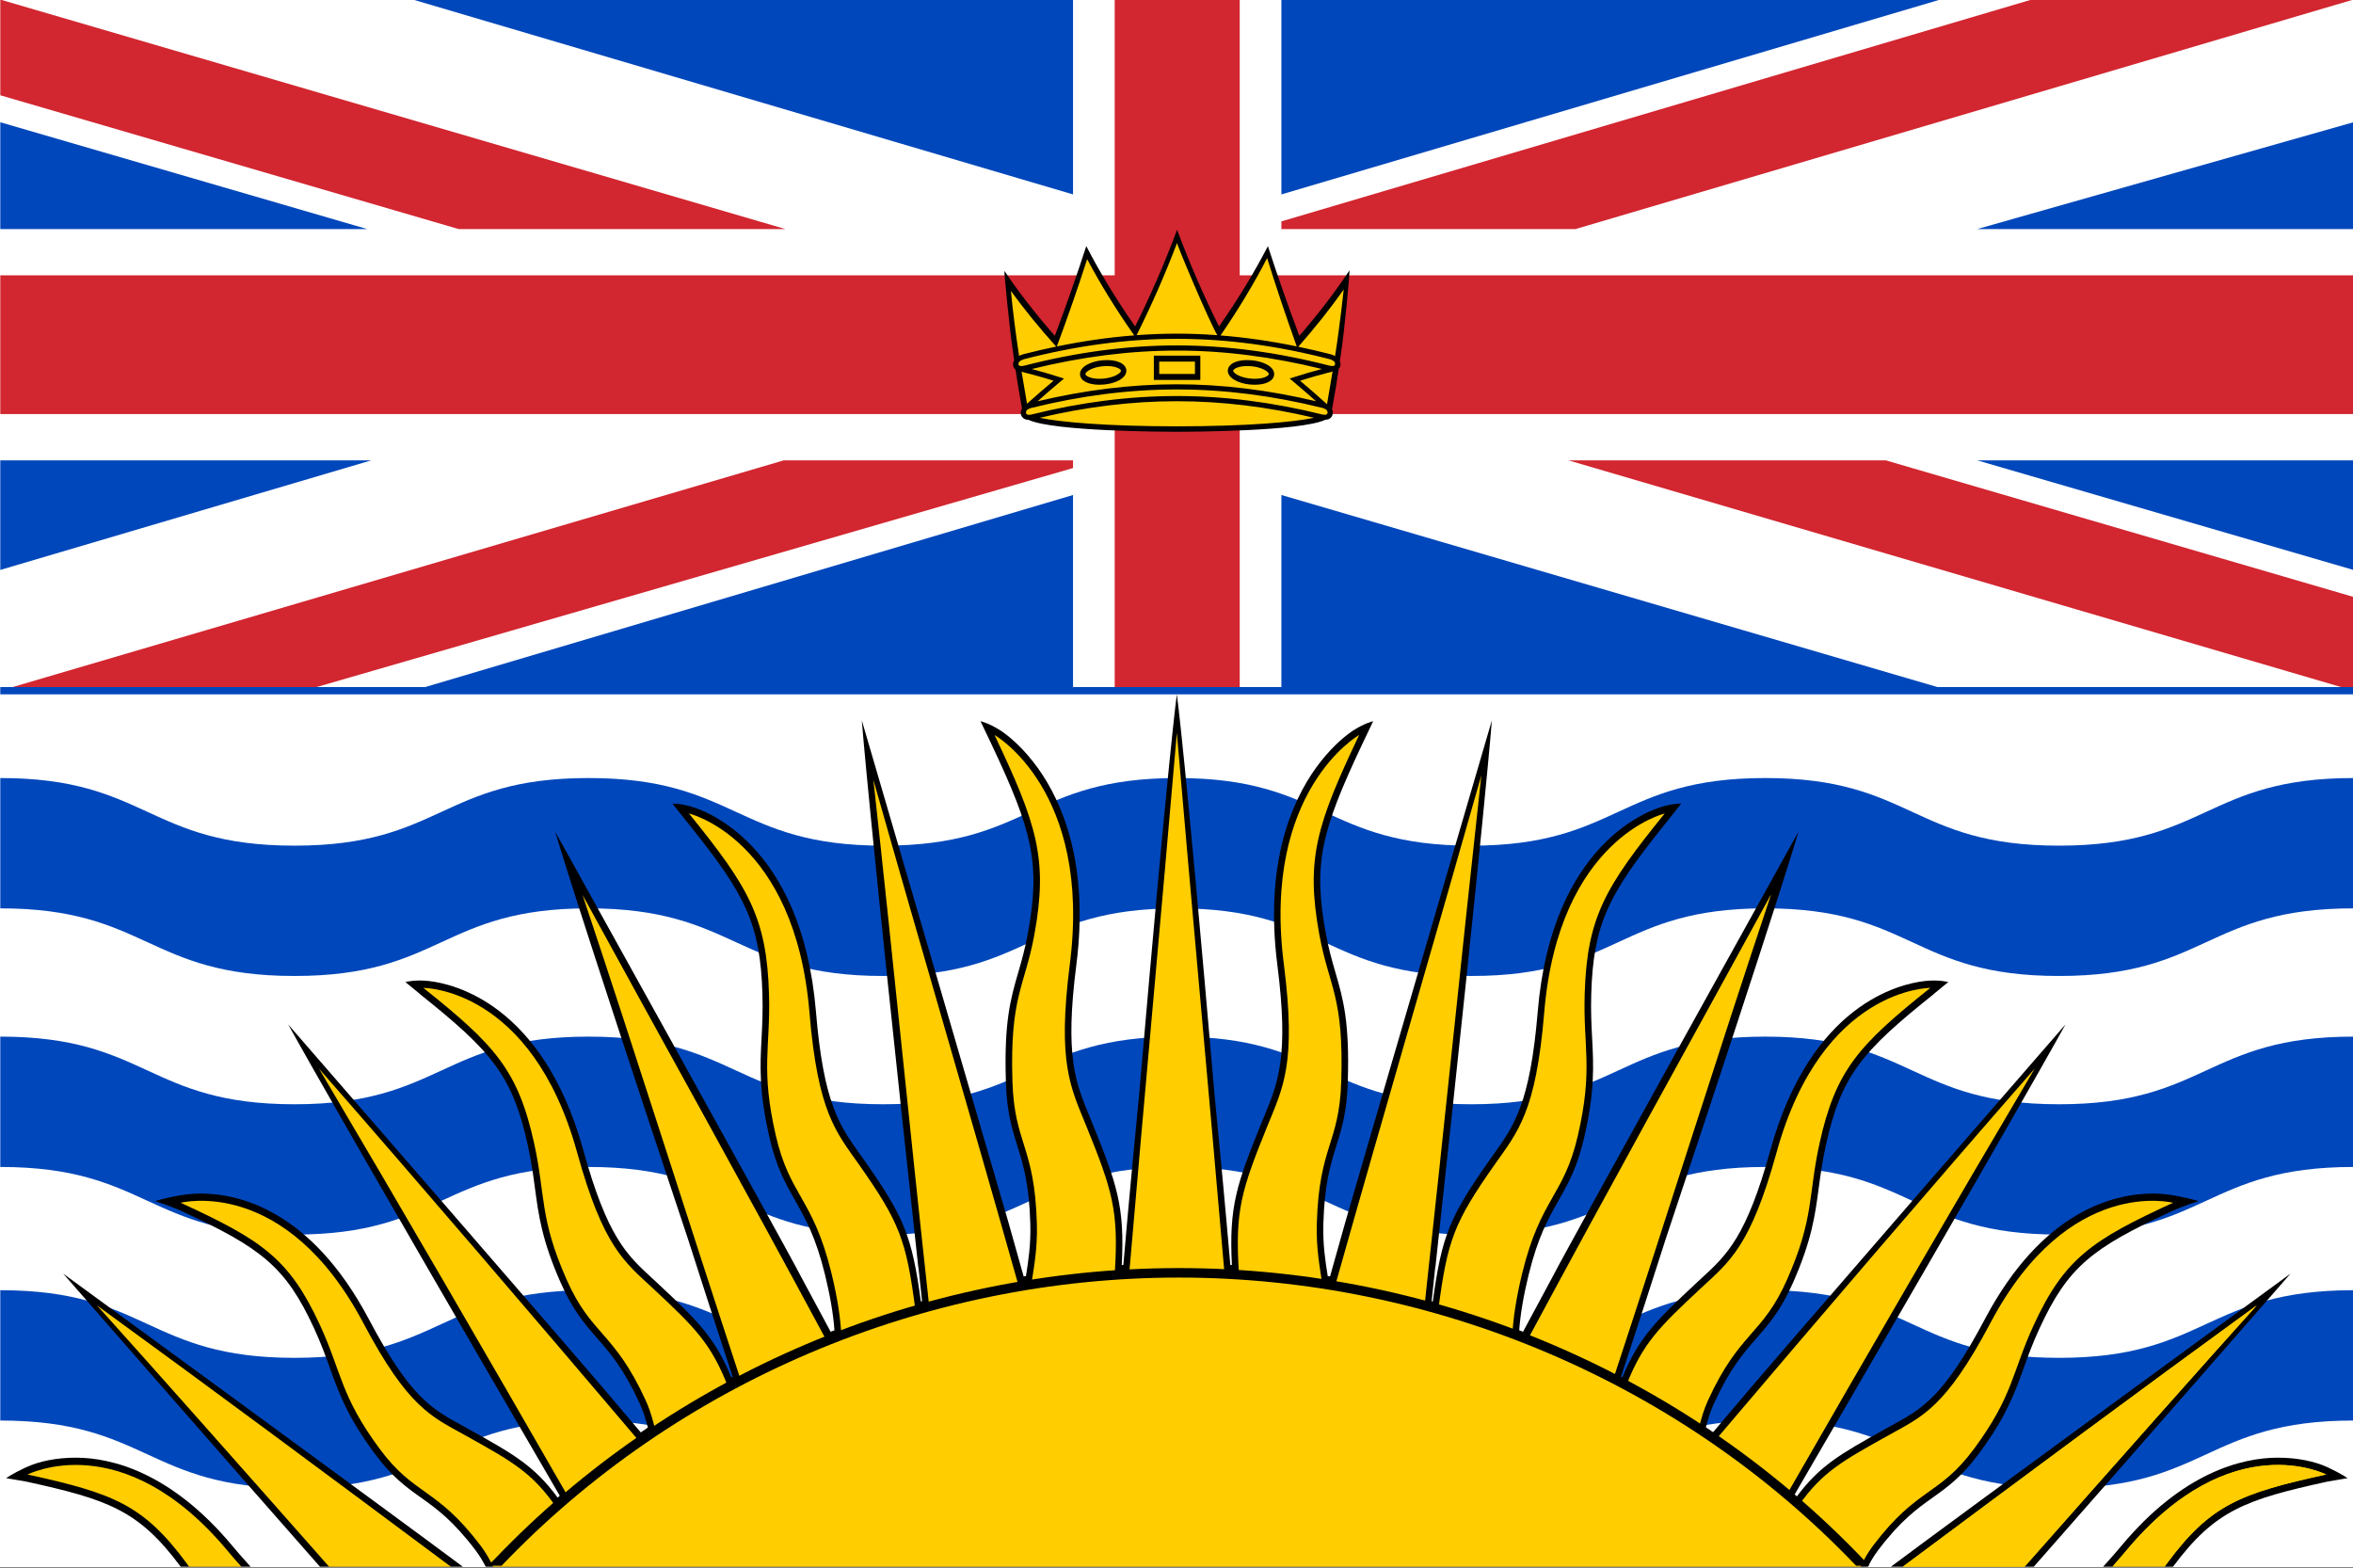 <?xml version="1.0" encoding="UTF-8" standalone="no"?> <svg xmlns:inkscape="http://www.inkscape.org/namespaces/inkscape" xmlns:sodipodi="http://sodipodi.sourceforge.net/DTD/sodipodi-0.dtd" xmlns="http://www.w3.org/2000/svg" xmlns:svg="http://www.w3.org/2000/svg" width="800" height="533" viewBox="0 0 211.667 141.023" version="1.1" id="svg39" sodipodi:docname="Flag_of_British_Columbia.svg" inkscape:version="1.2.2 (732a01da63, 2022-12-09)"><rect x="0" y="0" width="211.667" height="141.023" fill="#333333" stroke="none"/><defs id="defs5"><clipPath id="a"><path d="M 379.125,376.625 H 576 V 494.75 H 379.125 Z" id="path2"></path></clipPath></defs><g stroke-width="0.263" id="g37" transform="matrix(0.8,0,0,0.888,0,-1.9793916e-4)"><path d="M 0,158.75 H 264.583 V 0 H 0 Z" fill="#ffffff" id="path7"></path><g clip-path="url(#a)" transform="matrix(1.344,0,0,-1.344,-509.512,664.902)" id="g35"><path d="m 379.125,426.251 c 12.289,0 12.325,-5.097 24.615,-5.097 12.297,0 12.307,5.097 24.603,5.097 12.299,0 12.353,-5.097 24.651,-5.097 12.304,0 12.304,5.097 24.607,5.097 12.326,0 12.272,-5.097 24.597,-5.097 12.3,0 12.292,5.097 24.594,5.097 12.308,0 12.271,-5.097 24.579,-5.097 12.327,0 12.3,5.097 24.628,5.097 v 9.823 c -12.315,0 -12.314,-5.097 -24.628,-5.097 -12.291,0 -12.291,5.097 -24.579,5.097 -12.297,0 -12.297,-5.097 -24.594,-5.097 -12.298,0 -12.298,5.097 -24.597,5.097 -12.303,0 -12.303,-5.097 -24.607,-5.097 -12.325,0 -12.325,5.097 -24.651,5.097 -12.301,0 -12.301,-5.097 -24.603,-5.097 -12.307,0 -12.307,5.097 -24.615,5.097 z m 0,-19.492 c 12.289,0 12.325,-5.097 24.615,-5.097 12.297,0 12.307,5.097 24.603,5.097 12.299,0 12.353,-5.097 24.651,-5.097 12.304,0 12.304,5.097 24.607,5.097 12.326,0 12.272,-5.097 24.597,-5.097 12.3,0 12.292,5.097 24.594,5.097 12.308,0 12.271,-5.097 24.579,-5.097 12.327,0 12.3,5.097 24.628,5.097 v 9.824 c -12.315,0 -12.314,-5.098 -24.628,-5.098 -12.291,0 -12.291,5.098 -24.579,5.098 -12.297,0 -12.297,-5.098 -24.594,-5.098 -12.298,0 -12.298,5.098 -24.597,5.098 -12.303,0 -12.303,-5.098 -24.607,-5.098 -12.325,0 -12.325,5.098 -24.651,5.098 -12.301,0 -12.301,-5.098 -24.603,-5.098 -12.307,0 -12.307,5.098 -24.615,5.098 z m 0,-19.114 c 12.289,0 12.325,-5.096 24.615,-5.096 12.297,0 12.307,5.096 24.603,5.096 12.299,0 12.353,-5.096 24.651,-5.096 12.304,0 12.304,5.096 24.607,5.096 12.326,0 12.272,-5.096 24.597,-5.096 12.3,0 12.292,5.096 24.594,5.096 12.308,0 12.271,-5.096 24.579,-5.096 12.327,0 12.3,5.096 24.628,5.096 v 9.824 c -12.315,0 -12.314,-5.098 -24.628,-5.098 -12.291,0 -12.291,5.098 -24.579,5.098 -12.297,0 -12.297,-5.098 -24.594,-5.098 -12.298,0 -12.298,5.098 -24.597,5.098 -12.303,0 -12.303,-5.098 -24.607,-5.098 -12.325,0 -12.325,5.098 -24.651,5.098 -12.301,0 -12.301,-5.098 -24.603,-5.098 -12.307,0 -12.307,5.098 -24.615,5.098 z" fill="#0047bb" id="path9"></path><path d="m 472.363,442.723 v 20.783 h -93.238 v 10.459 h 93.238 v 20.784 h 10.458 v -20.784 h 93.178 v -10.459 h -93.178 v -20.783 z" fill="#ffffff" id="path11"></path><path d="m 575.999,473.966 h -93.177 v 20.783 h -10.459 v -20.783 h -93.238 v -10.459 h 93.238 v -20.783 h 10.459 v 20.783 h 93.177 z" fill="#d22630" id="path13"></path><path d="m 444.813,477.452 h -27.336 l -38.351,10.085 v 7.212 z m 24.064,-17.432 h -24.202 l -65.549,-17.362 h 25.415 l 64.336,16.783 z m 17.432,18.012 v -0.579 h 24.607 l 65.084,17.297 h -26.924 z m 24.012,-18.012 h 26.549 l 39.131,-10.294 v -7.068 z" fill="#d22630" id="path15"></path><path d="m 409.824,477.452 h -30.699 v 8.052 z m 59.052,2.612 v 14.685 h -55.226 z m 17.432,14.685 v -14.685 l 55.115,14.685 z m 58.214,-17.297 h 31.477 v 8.053 z m 0,-17.432 h 31.477 v -8.26 z m -2.293,-17.362 -55.921,14.75 v -14.75 z m -73.353,14.75 v -14.75 h -55.226 z m -58.71,2.612 -31.041,-8.26 v 8.26 z" fill="#0047bb" id="path17"></path><path d="M 575.999,442.384 H 379.125 v 0.547 h 196.874 z" fill="#0047bb" id="path19"></path><path d="m 559.194,404.755 c -3.158,-0.014 -9.18,-1.229 -14.025,-9.457 -3.445,-5.871 -5.246,-6.761 -7.738,-7.992 -0.166,-0.081 -0.333,-0.165 -0.506,-0.251 l -0.179,-0.09 c -3.648,-1.832 -5.422,-2.723 -7.383,-5.128 -0.058,0.047 -0.117,0.094 -0.175,0.141 19.076,29.52 22.723,35.526 22.723,35.526 0,0 -25.923,-26.867 -27.961,-29.119 l -1.54,-1.635 c -0.197,0.122 -0.396,0.245 -0.594,0.366 0.156,0.549 0.357,1.177 0.672,1.797 1.339,2.634 2.472,3.805 3.569,4.936 1.044,1.078 2.032,2.096 3.058,4.191 1.566,3.196 1.847,5.089 2.143,7.093 0.145,0.982 0.296,1.998 0.6,3.25 1.282,5.258 2.984,7.06 9.066,11.431 l -0.004,0.008 1.181,0.873 c 0,0 -0.637,0.164 -1.636,0.104 -0.085,-0.004 -0.199,-0.012 -0.338,-0.026 -0.004,-0.001 -0.007,-0.001 -0.012,-0.001 v -10e-4 c -2.057,-0.21 -9.517,-1.733 -12.897,-12.748 -2.006,-6.539 -3.645,-7.898 -5.721,-9.618 -0.148,-0.123 -0.3,-0.249 -0.453,-0.378 -3.458,-2.905 -4.841,-4.164 -6.212,-7.128 -0.035,0.017 -0.07,0.033 -0.106,0.05 1.323,3.623 2.56,7.072 3.739,10.39 9.598,25.931 11.101,30.683 11.101,30.683 0,0 -19.205,-31.14 -20.548,-33.508 l -2.494,-4.178 c -0.106,0.038 -0.211,0.075 -0.318,0.113 0.097,1.208 0.36,2.61 0.786,4.176 0.781,2.872 1.657,4.263 2.505,5.608 0.808,1.282 1.571,2.493 2.152,4.773 0.888,3.479 0.776,5.405 0.658,7.443 -0.058,1 -0.118,2.034 -0.075,3.334 0.175,5.255 1.395,7.452 5.996,12.628 l 0.013,0.015 c 0.179,0.202 0.354,0.398 0.543,0.609 l -0.002,0.002 0.977,1.105 c 0,0 -0.634,0.029 -1.572,-0.224 -0.908,-0.227 -9.25,-2.652 -10.434,-15.475 -0.636,-6.874 -1.969,-8.561 -3.658,-10.696 -0.122,-0.155 -0.246,-0.312 -0.373,-0.474 -3.327,-4.263 -3.996,-5.69 -4.745,-10.658 -0.033,0.007 -0.066,0.016 -0.099,0.024 0.104,0.854 0.201,1.699 0.301,2.548 l 0.015,0.022 c 4.223,34.893 4.725,41.214 4.725,41.214 0,0 -11.391,-35.08 -12.238,-37.748 l -1.301,-4.166 c -0.028,0.002 -0.056,0.006 -0.083,0.009 -0.037,0.005 -0.074,0.009 -0.111,0.014 -0.009,0.056 -0.02,0.113 -0.029,0.17 -0.172,0.989 -0.385,2.219 -0.337,3.761 0.097,3.034 0.596,4.472 1.079,5.863 0.455,1.309 0.885,2.546 0.967,4.875 0.157,4.518 -0.395,6.232 -1.035,8.218 -0.28,0.869 -0.569,1.768 -0.815,2.987 -1.063,5.241 -0.355,7.703 3.031,14.173 l 0.942,1.779 c 0,0 -0.7,-0.14 -1.629,-0.677 -0.022,-0.013 -0.046,-0.027 -0.069,-0.04 -0.043,-0.026 -0.082,-0.046 -0.126,-0.073 l 0.001,-0.002 c -0.691,-0.43 -1.848,-1.329 -2.96,-2.719 -2.07,-2.589 -4.311,-7.271 -3.233,-14.869 0.973,-6.865 0.066,-8.848 -1.082,-11.359 -0.084,-0.181 -0.168,-0.366 -0.253,-0.555 -2.074,-4.61 -2.72,-6.276 -2.469,-10.695 -0.03,10e-4 -0.058,10e-4 -0.087,0.002 -0.015,10e-4 -0.03,10e-4 -0.044,10e-4 -0.421,4.413 -0.873,8.709 -1.334,12.97 -2.465,25.79 -3.141,30.042 -3.141,30.042 0,0 -0.676,-4.252 -3.142,-30.042 -0.461,-4.261 -0.913,-8.557 -1.333,-12.97 -0.015,0 -0.03,0 -0.045,-10e-4 -0.029,-0.001 -0.058,-0.001 -0.087,-0.002 0.251,4.419 -0.395,6.085 -2.469,10.695 -0.085,0.189 -0.169,0.374 -0.252,0.555 -1.149,2.511 -2.057,4.494 -1.082,11.359 1.078,7.598 -1.164,12.28 -3.234,14.869 -1.112,1.39 -2.268,2.289 -2.961,2.719 l 0.002,0.002 c -0.043,0.027 -0.083,0.047 -0.125,0.073 -0.024,0.013 -0.047,0.027 -0.07,0.04 -0.929,0.537 -1.629,0.677 -1.629,0.677 l 0.942,-1.779 c 3.386,-6.47 4.094,-8.932 3.032,-14.173 -0.247,-1.219 -0.536,-2.118 -0.816,-2.987 -0.639,-1.986 -1.192,-3.7 -1.034,-8.218 0.081,-2.329 0.511,-3.566 0.966,-4.875 0.483,-1.391 0.982,-2.829 1.079,-5.863 0.049,-1.542 -0.165,-2.772 -0.336,-3.761 -0.011,-0.057 -0.021,-0.114 -0.03,-0.17 -0.037,-0.005 -0.074,-0.009 -0.11,-0.014 -0.028,-0.003 -0.056,-0.007 -0.083,-0.009 l -1.301,4.166 c -0.848,2.668 -12.239,37.748 -12.239,37.748 0,0 0.503,-6.321 4.725,-41.214 l 0.015,-0.022 c 0.1,-0.849 0.197,-1.694 0.301,-2.548 -0.033,-0.008 -0.065,-0.017 -0.098,-0.024 -0.749,4.968 -1.419,6.395 -4.746,10.658 -0.126,0.162 -0.251,0.319 -0.373,0.474 -1.689,2.135 -3.023,3.822 -3.658,10.696 -1.185,12.823 -9.526,15.248 -10.434,15.475 -0.938,0.253 -1.573,0.224 -1.573,0.224 l 0.978,-1.105 -0.002,-0.002 c 0.19,-0.211 0.364,-0.407 0.543,-0.609 l 0.013,-0.015 c 4.602,-5.176 5.82,-7.373 5.996,-12.628 0.044,-1.3 -0.016,-2.334 -0.074,-3.334 -0.119,-2.038 -0.231,-3.964 0.657,-7.443 0.581,-2.28 1.345,-3.491 2.153,-4.773 0.847,-1.345 1.724,-2.736 2.504,-5.608 0.426,-1.566 0.69,-2.968 0.786,-4.176 -0.107,-0.038 -0.212,-0.075 -0.318,-0.113 l -2.494,4.178 c -1.343,2.368 -20.548,33.508 -20.548,33.508 0,0 1.503,-4.752 11.101,-30.683 1.179,-3.318 2.415,-6.767 3.739,-10.39 -0.035,-0.017 -0.07,-0.033 -0.105,-0.05 -1.371,2.964 -2.754,4.223 -6.213,7.128 -0.153,0.129 -0.304,0.255 -0.453,0.378 -2.075,1.72 -3.715,3.079 -5.721,9.618 -3.38,11.015 -10.84,12.538 -12.897,12.748 v 10e-4 c -0.004,0 -0.008,0 -0.012,0.001 -0.139,0.014 -0.253,0.022 -0.338,0.026 -0.998,0.06 -1.636,-0.104 -1.636,-0.104 l 1.181,-0.873 -0.003,-0.008 c 6.081,-4.371 7.783,-6.173 9.065,-11.431 0.305,-1.252 0.455,-2.268 0.6,-3.25 0.297,-2.004 0.577,-3.897 2.144,-7.093 1.025,-2.095 2.013,-3.113 3.058,-4.191 1.096,-1.131 2.23,-2.302 3.569,-4.936 0.314,-0.62 0.515,-1.248 0.671,-1.797 -0.198,-0.121 -0.397,-0.244 -0.593,-0.366 l -1.541,1.635 c -2.038,2.252 -27.961,29.119 -27.961,29.119 0,0 3.647,-6.006 22.724,-35.526 -0.059,-0.047 -0.118,-0.094 -0.176,-0.141 -1.961,2.405 -3.735,3.296 -7.383,5.128 l -0.179,0.09 c -0.172,0.086 -0.34,0.17 -0.506,0.251 -2.492,1.231 -4.293,2.121 -7.738,7.992 -4.845,8.228 -10.866,9.443 -14.025,9.457 -1.11,0.005 -2.361,-0.193 -3.87,-0.57 0,0 1.227,-0.333 2.34,-0.796 6.565,-2.742 8.601,-4.139 10.989,-8.807 0.583,-1.142 0.963,-2.092 1.33,-3.011 0.748,-1.869 1.454,-3.634 3.694,-6.369 1.469,-1.798 2.653,-2.558 3.906,-3.363 1.315,-0.845 2.674,-1.719 4.567,-3.968 0.363,-0.432 0.64,-0.87 0.855,-1.246 h 115.642 c 0.215,0.376 0.491,0.814 0.854,1.246 1.893,2.249 3.253,3.123 4.567,3.968 1.254,0.805 2.438,1.565 3.906,3.363 2.241,2.735 2.947,4.5 3.694,6.369 0.367,0.919 0.747,1.869 1.331,3.011 2.387,4.668 4.423,6.065 10.988,8.807 1.114,0.463 2.341,0.796 2.341,0.796 -1.51,0.377 -2.761,0.575 -3.871,0.57 M 417.826,376.625 c -5.601,3.781 -33.438,22.094 -33.438,22.094 0,0 14.18,-14.628 21.484,-22.094 z m -23.605,0 h 5.85 l -0.386,0.386 c -0.423,0.424 -0.813,0.83 -1.159,1.205 -5.083,5.48 -10.015,6.63 -13.081,6.63 -1.587,0 -3.066,-0.263 -4.186,-0.735 -1.121,-0.471 -1.642,-0.808 -1.642,-0.808 l 1.677,-0.259 c 6.874,-1.357 9.415,-2.163 12.927,-6.419 m 143.078,0 c 5.601,3.781 33.438,22.094 33.438,22.094 0,0 -14.181,-14.628 -21.484,-22.094 z m 23.605,0 h -5.85 l 0.386,0.386 c 0.423,0.424 0.813,0.83 1.159,1.205 5.083,5.48 10.014,6.63 13.081,6.63 1.586,0 3.065,-0.263 4.186,-0.735 1.121,-0.471 1.642,-0.808 1.642,-0.808 l -1.677,-0.259 c -6.874,-1.357 -9.415,-2.163 -12.927,-6.419" id="path21"></path><path d="m 538.294,376.625 h 10.183 c 7.3,7.447 15.236,15.509 19.431,19.699 -9.867,-6.465 -19.737,-13.071 -29.614,-19.699 m 21.966,0.075 c 0.056,0.071 0.114,0.144 0.167,0.209 3.616,4.405 6.141,5.258 13.298,6.671 10e-4,-0.037 -7.92,3.757 -16.724,-5.735 -0.356,-0.386 -0.731,-0.774 -1.1,-1.145 z" fill="#ffd200" id="path23"></path><path d="m 405.876,394.831 c 1.817,-3.556 1.708,-5.312 4.961,-9.283 2.955,-3.615 4.736,-2.889 8.468,-7.325 0.448,-0.534 0.781,-1.08 1.064,-1.598 h 114.423 c -0.008,0.009 -0.016,0.017 -0.024,0.026 0.28,0.509 0.611,1.048 1.051,1.572 3.732,4.436 5.513,3.71 8.468,7.325 3.253,3.971 3.144,5.727 4.961,9.283 2.582,5.047 4.886,6.421 11.668,9.233 0,-0.029 -8.717,2.097 -15.275,-9.042 -3.761,-6.41 -5.723,-7.078 -8.471,-8.455 -3.9,-1.959 -5.562,-2.77 -7.54,-5.269 -0.334,0.27 -0.671,0.537 -1.013,0.803 6.906,10.823 13.81,21.547 20.715,32.069 -8.881,-9.152 -17.762,-18.512 -26.648,-27.936 -0.473,0.296 -0.953,0.588 -1.438,0.876 0.178,0.638 0.393,1.341 0.753,2.05 2.64,5.197 4.56,4.907 6.623,9.122 2.272,4.632 1.753,6.324 2.705,10.231 1.351,5.544 3.286,7.439 9.277,11.745 0,-0.012 -9.038,0.072 -12.864,-12.396 -2.195,-7.154 -3.968,-8.258 -6.345,-10.253 -3.493,-2.934 -4.815,-4.116 -6.21,-7.255 -0.355,0.17 -0.715,0.338 -1.076,0.503 4.701,12.865 8.476,23.787 13.173,36.455 -7.089,-11.673 -13.257,-21.644 -20.353,-33.54 -0.427,0.151 -0.857,0.299 -1.29,0.444 0.068,1.104 0.291,2.591 0.824,4.553 1.541,5.667 3.487,5.789 4.655,10.372 1.287,5.043 0.431,6.603 0.566,10.66 0.193,5.763 1.706,8.052 6.693,13.599 0,0 -8.868,-1.883 -10.08,-15.007 -0.695,-7.524 -2.215,-8.984 -4.145,-11.456 -3.403,-4.362 -3.953,-5.707 -4.708,-10.901 -0.385,0.098 -0.769,0.196 -1.156,0.287 1.685,13.82 3.069,26.183 4.751,39.959 -4.167,-13.23 -8.037,-25.083 -12.208,-38.388 -0.383,0.063 -0.735,0.091 -1.119,0.15 -0.169,1.071 -0.5,2.521 -0.439,4.437 0.187,5.902 1.879,5.979 2.045,10.74 0.225,6.435 -1.031,7.085 -1.84,11.077 -1.149,5.675 -0.21,8.295 3.337,15.021 10e-4,0.002 -8.16,-4.164 -6.302,-17.264 1.066,-7.511 -0.073,-9.319 -1.377,-12.215 -2.189,-4.864 -2.711,-6.381 -2.384,-11.033 -0.175,0.011 -1.038,0.022 -1.213,0.03 -1.327,13.909 -2.652,26.727 -3.977,40.639 -1.325,-13.912 -2.65,-26.73 -3.977,-40.639 -0.175,-0.008 -1.038,-0.019 -1.213,-0.03 0.327,4.652 -0.195,6.169 -2.383,11.033 -1.305,2.896 -2.444,4.704 -1.378,12.215 1.859,13.1 -6.302,17.266 -6.302,17.264 3.547,-6.726 4.486,-9.346 3.337,-15.021 -0.809,-3.992 -2.064,-4.642 -1.84,-11.077 0.166,-4.761 1.857,-4.838 2.045,-10.74 0.061,-1.916 -0.269,-3.366 -0.439,-4.437 -0.384,-0.059 -0.736,-0.087 -1.118,-0.15 -4.172,13.305 -7.956,24.822 -12.123,38.053 1.686,-13.808 2.989,-25.87 4.677,-39.721 -0.385,-0.095 -0.77,-0.192 -1.152,-0.292 -0.763,5.282 -1.298,6.612 -4.724,11.003 -1.93,2.472 -3.449,3.932 -4.145,11.456 -1.212,13.124 -10.08,15.007 -10.08,15.007 4.987,-5.547 6.5,-7.836 6.693,-13.599 0.135,-4.057 -0.721,-5.617 0.566,-10.66 1.168,-4.583 3.115,-4.705 4.655,-10.372 0.558,-2.055 0.774,-3.584 0.83,-4.701 -0.408,-0.14 -0.814,-0.283 -1.217,-0.429 -7.122,11.941 -13.318,21.909 -20.434,33.625 4.72,-12.73 8.52,-23.668 13.244,-36.596 -0.355,-0.167 -0.709,-0.335 -1.06,-0.506 -1.427,3.285 -2.731,4.453 -6.295,7.447 -2.376,1.995 -4.15,3.099 -6.345,10.253 -3.826,12.468 -12.864,12.384 -12.864,12.396 5.991,-4.306 7.926,-6.201 9.277,-11.745 0.952,-3.907 0.433,-5.599 2.704,-10.231 2.064,-4.215 3.984,-3.925 6.624,-9.122 0.407,-0.802 0.63,-1.596 0.822,-2.297 -0.447,-0.27 -0.89,-0.542 -1.328,-0.818 -8.946,9.487 -17.886,18.911 -26.827,28.125 6.957,-10.601 13.913,-21.408 20.872,-32.314 -0.333,-0.262 -0.662,-0.526 -0.988,-0.791 -2.062,2.683 -3.704,3.483 -7.722,5.502 -2.748,1.377 -4.709,2.045 -8.47,8.455 -6.559,11.139 -15.277,9.013 -15.276,9.042 6.782,-2.812 9.086,-4.186 11.668,-9.233 m -11.179,-17.922 c 0.072,-0.088 0.15,-0.186 0.227,-0.284 h 4.374 c -0.394,0.394 -0.795,0.808 -1.174,1.22 -8.805,9.492 -16.726,5.698 -16.725,5.735 7.157,-1.413 9.682,-2.266 13.298,-6.671 m 22.133,-0.284 c -9.876,6.628 -19.746,13.234 -29.615,19.699 4.228,-4.221 12.157,-12.282 19.422,-19.699 z m 143.598,0.284 c -0.072,-0.088 -0.15,-0.186 -0.227,-0.284 h -4.374 c 0.394,0.394 0.795,0.808 1.174,1.22 8.805,9.492 16.726,5.698 16.725,5.735 -7.157,-1.413 -9.683,-2.266 -13.298,-6.671 m -22.133,-0.284 c 9.876,6.628 19.747,13.234 29.614,19.698 -4.227,-4.22 -12.156,-12.281 -19.42,-19.698 z" fill="#ffcd00" id="path25"></path><path d="m 535.106,377.075 c -14.784,14.021 -35.697,22.062 -57.376,22.062 -21.619,0 -42.493,-8.004 -57.268,-21.959 l -0.557,-0.477 h 1.161 c 14.623,13.804 35.275,21.72 56.664,21.72 21.396,0 42.037,-7.916 56.66,-21.72 h 1.094 z" id="path27"></path><path d="m 491.651,473.525 c -0.228,-0.241 -0.457,-0.482 -0.686,-0.726 -1.083,-1.283 -2.18,-2.607 -3.273,-3.965 -0.806,2.247 -1.708,4.497 -2.647,6.744 -1.309,-1.954 -2.664,-3.967 -4.003,-6.024 -1.125,2.431 -2.308,4.845 -3.46,7.227 -1.154,-2.382 -2.338,-4.795 -3.464,-7.226 -1.337,2.058 -2.691,4.071 -4,6.025 -0.94,-2.246 -1.843,-4.496 -2.649,-6.743 -1.126,1.326 -2.258,2.616 -3.378,3.863 -0.188,0.301 -0.373,0.6 -0.558,0.898 0.115,-1.609 0.371,-3.616 0.644,-5.647 0.118,-0.887 0.251,-1.763 0.396,-2.616 0.086,-0.625 0.182,-1.25 0.287,-1.875 h 0.014 c 0.135,-0.601 5.703,-1.081 12.685,-1.081 7.182,0 12.862,0.508 12.689,1.132 0.027,0.14 0.055,0.279 0.082,0.418 h 0.002 c 0.014,0.07 0.027,0.141 0.04,0.211 0.056,0.294 0.111,0.595 0.164,0.901 0.005,0.026 0.009,0.053 0.014,0.08 0.159,0.917 0.306,1.878 0.435,2.838 0.274,2.027 0.548,3.96 0.666,5.566" fill="#ffcd00" id="path29"></path><path d="m 490.8,467.276 c -0.008,-0.084 -0.057,-0.109 -0.073,-0.118 -0.062,-0.032 -0.171,-0.037 -0.308,-0.016 -0.035,0.005 -0.071,0.013 -0.11,0.021 -4.333,1.001 -8.571,1.523 -12.75,1.519 -4.178,0.003 -8.415,-0.519 -12.747,-1.522 -0.312,-0.072 -0.488,-0.034 -0.502,0.111 -0.022,0.233 0.34,0.344 0.497,0.381 4.339,1.005 8.575,1.529 12.753,1.527 4.177,0.003 8.414,-0.52 12.755,-1.525 0.189,-0.044 0.507,-0.154 0.485,-0.378 m -3.502,-1.316 c 0.648,-0.485 1.279,-0.982 1.911,-1.486 -3.928,0.84 -7.813,1.281 -11.65,1.278 -3.838,0.002 -7.724,-0.44 -11.653,-1.281 0.632,0.504 1.265,1.002 1.913,1.487 0.099,0.075 0.199,0.149 0.3,0.224 -0.118,0.036 -0.236,0.07 -0.354,0.105 -0.77,0.225 -1.554,0.427 -2.342,0.617 4.117,0.912 8.152,1.39 12.137,1.389 3.983,0.003 8.018,-0.475 12.134,-1.386 -0.789,-0.19 -1.571,-0.393 -2.34,-0.618 -0.119,-0.035 -0.237,-0.069 -0.356,-0.105 0.1,-0.074 0.2,-0.149 0.3,-0.224 m 2.872,-2.353 c -0.013,-0.086 -0.06,-0.112 -0.077,-0.12 -0.06,-0.034 -0.165,-0.041 -0.294,-0.022 -0.032,0.004 -0.067,0.011 -0.101,0.018 -4.085,0.912 -8.139,1.387 -12.139,1.384 -3.999,0.001 -8.054,-0.474 -12.136,-1.386 -0.035,-0.008 -0.069,-0.013 -0.102,-0.018 -0.352,-0.052 -0.373,0.092 -0.38,0.14 -0.033,0.233 0.306,0.336 0.452,0.369 4.098,0.915 8.16,1.392 12.166,1.391 4.008,0.003 8.069,-0.474 12.168,-1.389 0.179,-0.04 0.475,-0.142 0.443,-0.367 m -0.045,0.643 c -0.706,0.574 -1.566,1.254 -2.256,1.773 0.73,0.21 1.873,0.502 2.72,0.694 -0.161,-0.887 -0.329,-1.742 -0.464,-2.467 m -12.566,-1.666 c -5.797,0 -9.759,0.314 -11.472,0.643 3.856,0.82 7.687,1.251 11.472,1.25 3.789,0.002 7.622,-0.428 11.483,-1.249 -1.713,-0.33 -5.684,-0.644 -11.483,-0.644 m -12.987,4.114 c 0.838,-0.189 1.94,-0.466 2.676,-0.678 -0.736,-0.555 -1.505,-1.15 -2.222,-1.733 -0.161,0.827 -0.312,1.627 -0.454,2.411 m -0.894,6.089 c 1.128,-1.398 2.39,-2.796 3.788,-4.194 -0.906,-0.17 -1.818,-0.357 -2.732,-0.57 -0.146,-0.034 -0.267,-0.079 -0.372,-0.129 -0.284,1.676 -0.516,3.292 -0.684,4.893 m 6.379,2.397 c 1.128,-1.915 2.441,-3.829 3.936,-5.744 -2.137,-0.148 -4.293,-0.429 -6.474,-0.837 0.907,2.194 1.753,4.387 2.538,6.581 m 7.524,1.229 v 0.001 c -0.089,-0.001 2.603,-5.772 3.365,-6.959 -1.134,0.074 -2.261,0.115 -3.386,0.114 -1.118,0 -2.239,-0.04 -3.365,-0.113 1.282,2.319 2.411,4.639 3.386,6.958 v -0.001 m 10.012,-7.806 c -2.149,0.401 -4.273,0.678 -6.379,0.827 1.486,1.944 2.786,3.888 3.901,5.832 0.768,-2.22 1.594,-4.439 2.478,-6.659 m 3.929,4.29 c -0.01,0.002 -0.273,-2.457 -0.726,-5.018 -0.113,0.058 -0.246,0.109 -0.408,0.147 -0.893,0.208 -1.783,0.39 -2.667,0.557 1.408,1.438 2.674,2.876 3.801,4.314 m 0.487,1.445 c -1.216,-1.646 -2.616,-3.292 -4.201,-4.938 -0.942,2.254 -1.818,4.508 -2.629,6.762 -1.158,-2.019 -2.521,-4.037 -4.091,-6.056 -1.338,2.429 -2.506,4.858 -3.507,7.287 -1,-2.428 -2.171,-4.857 -3.51,-7.285 -1.567,2.019 -2.93,4.037 -4.087,6.057 -0.812,-2.255 -1.69,-4.509 -2.631,-6.763 -1.591,1.632 -2.997,3.263 -4.221,4.894 -0.031,0.002 0.414,-4.372 0.767,-6.402 0.017,-0.113 0.034,-0.225 0.052,-0.338 -0.078,-0.122 -0.106,-0.248 -0.094,-0.363 0.013,-0.124 0.08,-0.246 0.206,-0.334 0.157,-0.953 0.331,-1.891 0.509,-2.769 0.011,-0.055 0.023,-0.109 0.033,-0.164 -0.086,-0.13 -0.118,-0.267 -0.099,-0.393 0.035,-0.225 0.226,-0.454 0.643,-0.465 2.088,-0.867 11.244,-0.896 12.41,-0.896 1.168,0 10.371,0.029 12.428,0.903 0.129,0.006 0.25,0.027 0.346,0.078 0.152,0.082 0.246,0.215 0.27,0.385 0.017,0.106 -0.003,0.221 -0.061,0.333 0.016,0.072 0.03,0.144 0.045,0.215 0.183,0.898 0.36,1.857 0.52,2.832 0.077,0.075 0.134,0.164 0.146,0.28 0.01,0.092 -0.008,0.191 -0.054,0.29 0.022,0.138 0.043,0.276 0.064,0.414 0.354,2.025 0.777,6.437 0.746,6.436" id="path31"></path><path d="m 476.086,466.53 h 2.991 v 0.934 h -2.991 z m 3.44,-0.449 h -3.888 v 1.831 h 3.888 z m -7.819,1.047 c -0.113,0 -0.23,-0.005 -0.348,-0.015 -0.925,-0.081 -1.465,-0.432 -1.45,-0.596 0.011,-0.126 0.415,-0.351 1.183,-0.351 0.112,0 0.229,0.006 0.348,0.016 0.423,0.037 0.829,0.141 1.112,0.284 0.24,0.122 0.343,0.247 0.337,0.312 -0.011,0.125 -0.415,0.35 -1.182,0.35 m -0.615,-1.41 c -0.95,0 -1.59,0.298 -1.63,0.76 -0.052,0.599 0.895,0.997 1.858,1.082 1.134,0.099 1.971,-0.221 2.016,-0.743 0.014,-0.163 -0.043,-0.477 -0.581,-0.751 -0.337,-0.171 -0.79,-0.288 -1.276,-0.331 -0.132,-0.012 -0.261,-0.017 -0.387,-0.017 m 12.366,1.41 c -0.767,0 -1.172,-0.225 -1.183,-0.35 -0.005,-0.065 0.097,-0.19 0.338,-0.312 0.282,-0.143 0.688,-0.247 1.111,-0.284 0.119,-0.01 0.236,-0.016 0.348,-0.016 0.768,0 1.173,0.225 1.184,0.351 0.014,0.164 -0.525,0.515 -1.45,0.596 -0.119,0.01 -0.235,0.015 -0.348,0.015 m 0.614,-1.41 c -0.125,0 -0.254,0.005 -0.387,0.017 -0.485,0.043 -0.938,0.16 -1.275,0.331 -0.54,0.274 -0.596,0.588 -0.582,0.751 0.046,0.522 0.88,0.842 2.018,0.743 0.962,-0.085 1.909,-0.483 1.856,-1.082 -0.04,-0.462 -0.68,-0.76 -1.63,-0.76" id="path33"></path></g></g></svg> 
